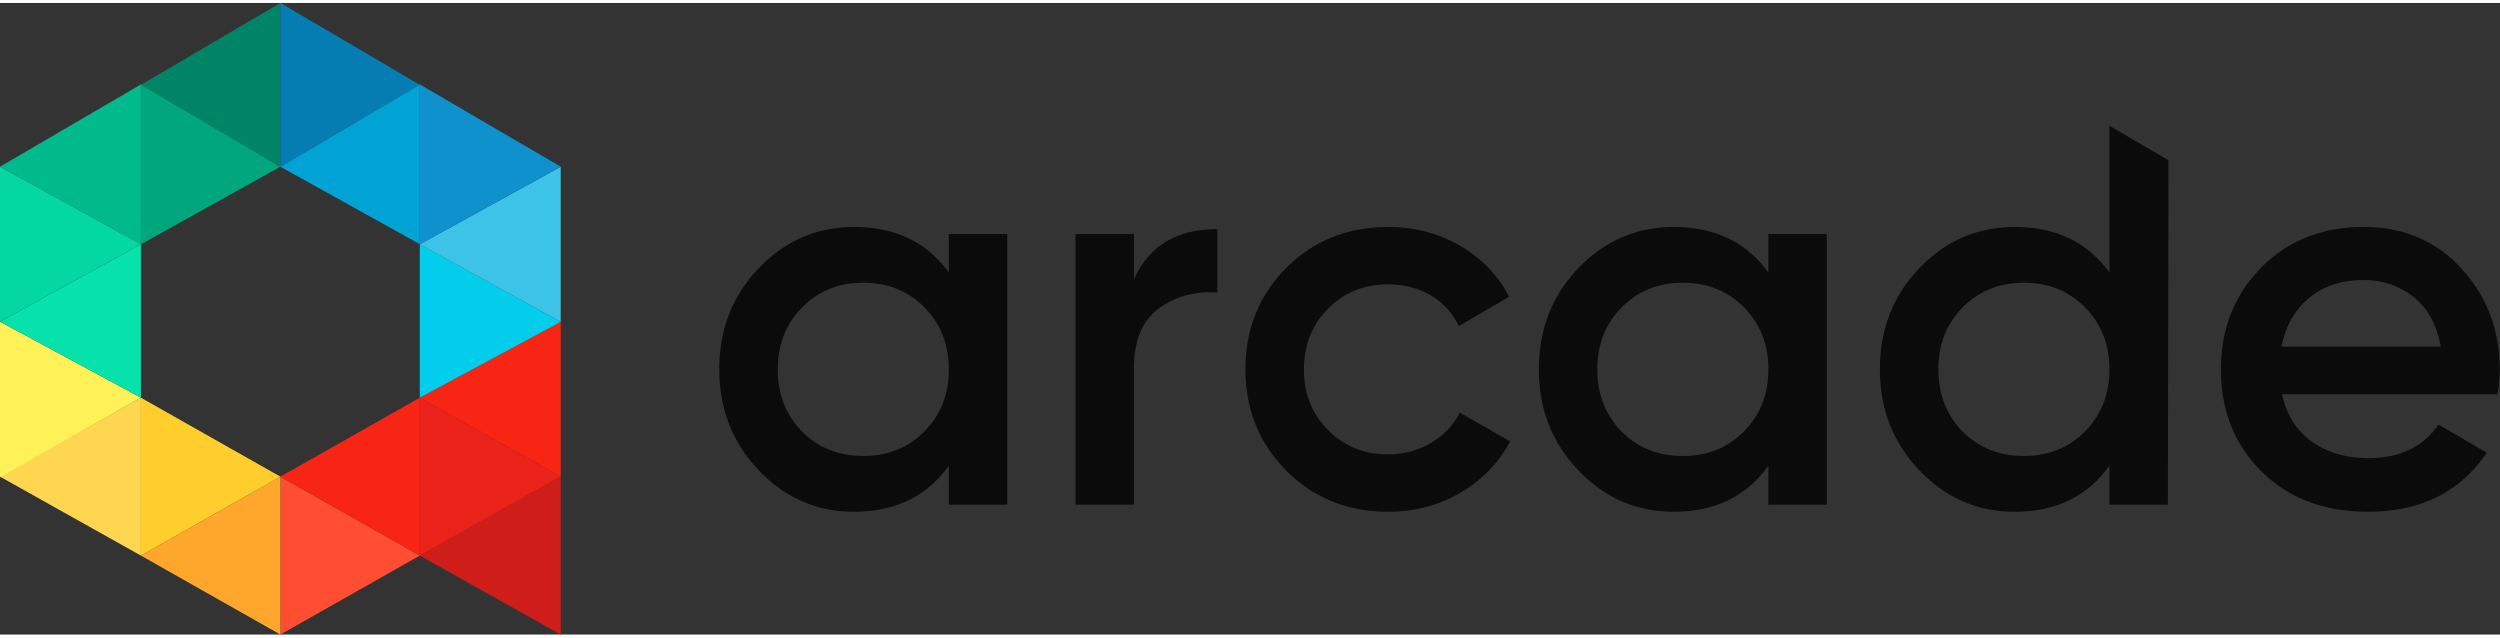 <svg width="200" height="51" viewBox="0 0 285 72" xmlns="http://www.w3.org/2000/svg" preserveAspectRatio="xMidYMid" class="sc-kNkJaV ieqGwc"><rect x="0" y="0" width="285" height="72" fill="#333333" stroke="none"/><g fill="none"><path d="M108.165 26.342h6.665v30.856h-6.665v-4.443C105.655 56.252 102.056 58 97.366 58c-4.237 0-7.858-1.574-10.861-4.72C83.502 50.131 82 46.294 82 41.77c0-4.567 1.502-8.413 4.505-11.54 3.003-3.127 6.624-4.69 10.861-4.69 4.69 0 8.29 1.728 10.8 5.184v-4.382zM91.442 48.867c1.851 1.851 4.176 2.777 6.973 2.777 2.798 0 5.122-.936 6.973-2.808 1.852-1.872 2.777-4.227 2.777-7.066 0-2.839-.925-5.194-2.777-7.066-1.85-1.872-4.175-2.808-6.973-2.808-2.797 0-5.122.936-6.973 2.808-1.852 1.872-2.777 4.227-2.777 7.066 0 2.839.925 5.204 2.777 7.097zm37.829-17.341c1.686-3.826 4.854-5.74 9.503-5.74v7.221c-2.55-.165-4.772.442-6.665 1.82-1.892 1.379-2.838 3.652-2.838 6.82v15.55h-6.665V26.343h6.665v5.184zM158.275 58c-4.649 0-8.527-1.563-11.633-4.69-3.106-3.127-4.659-6.973-4.659-11.54 0-4.608 1.553-8.465 4.66-11.57 3.105-3.107 6.983-4.66 11.632-4.66 3.003 0 5.739.72 8.207 2.16 2.469 1.44 4.32 3.373 5.554 5.8l-5.739 3.333a7.895 7.895 0 00-3.178-3.487c-1.42-.843-3.054-1.265-4.906-1.265-2.715 0-4.988.926-6.819 2.777-1.83 1.852-2.746 4.156-2.746 6.912 0 2.756.915 5.06 2.746 6.912 1.83 1.851 4.104 2.777 6.82 2.777 1.81 0 3.445-.432 4.905-1.296 1.46-.864 2.561-2.016 3.302-3.456l5.739 3.27c-1.317 2.469-3.21 4.423-5.678 5.863-2.468 1.44-5.204 2.16-8.207 2.16zm43.321-31.658h6.665v30.856h-6.665v-4.443c-2.51 3.497-6.11 5.245-10.8 5.245-4.237 0-7.857-1.574-10.86-4.72-3.004-3.148-4.505-6.985-4.505-11.51 0-4.567 1.501-8.413 4.504-11.54 3.004-3.127 6.624-4.69 10.862-4.69 4.69 0 8.29 1.728 10.8 5.184v-4.382zm-16.724 22.525c1.852 1.851 4.176 2.777 6.974 2.777 2.797 0 5.122-.936 6.973-2.808 1.851-1.872 2.777-4.227 2.777-7.066 0-2.839-.926-5.194-2.777-7.066-1.851-1.872-4.176-2.808-6.973-2.808-2.798 0-5.122.936-6.974 2.808-1.851 1.872-2.777 4.227-2.777 7.066 0 2.839.926 5.204 2.777 7.097zM240.474 14l6.734 3.927-.07 39.27h-6.664v-4.442c-2.51 3.497-6.11 5.245-10.8 5.245-4.237 0-7.857-1.574-10.86-4.72-3.004-3.148-4.505-6.985-4.505-11.51 0-4.567 1.501-8.413 4.504-11.54 3.004-3.127 6.624-4.69 10.862-4.69 4.69 0 8.29 1.728 10.8 5.184V14zM223.75 48.867c1.852 1.851 4.176 2.777 6.974 2.777 2.797 0 5.122-.936 6.973-2.808 1.851-1.872 2.777-4.227 2.777-7.066 0-2.839-.926-5.194-2.777-7.066-1.851-1.872-4.176-2.808-6.973-2.808-2.798 0-5.122.936-6.974 2.808-1.851 1.872-2.777 4.227-2.777 7.066 0 2.839.926 5.204 2.777 7.097zm36.41-4.258c.494 2.345 1.625 4.145 3.394 5.4 1.77 1.254 3.929 1.882 6.48 1.882 3.538 0 6.191-1.276 7.96-3.826l5.493 3.208c-3.045 4.485-7.55 6.727-13.515 6.727-5.02 0-9.072-1.532-12.157-4.597-3.086-3.065-4.628-6.943-4.628-11.633 0-4.608 1.522-8.465 4.566-11.57 3.045-3.107 6.953-4.66 11.725-4.66 4.526 0 8.239 1.584 11.14 4.752 2.9 3.168 4.35 7.014 4.35 11.54 0 .7-.083 1.625-.247 2.777H260.16zm-.062-5.43h18.143c-.452-2.51-1.491-4.403-3.116-5.678-1.625-1.276-3.528-1.913-5.708-1.913-2.469 0-4.526.678-6.172 2.036-1.645 1.358-2.694 3.21-3.147 5.554z" fill="#0B0B0B"/><path fill="#FF4E32" d="M31.96 72V54l15.896 9z"/><path fill="#F92514" d="M47.856 63V45L31.96 54z"/><path fill="#CF1D1A" d="M47.856 63l16.064 9V54z"/><path fill="#EB2219" d="M47.856 45v18l16.064-9z"/><path fill="#F92514" d="M47.856 45l16.064-8.667V54"/><path fill="#FFA72C" d="M31.96 72V54l-15.895 9z"/><path fill="#FFCE2C" d="M16.065 63V45l15.895 9"/><path fill="#FFD64F" d="M16.065 45v18L0 54z"/><path fill="#FFF158" d="M16.065 45L0 36.333v17.75z"/><path fill="#07E1AB" d="M0 36.333L16.065 45V27.5z"/><path fill="#03D8A3" d="M0 36.333V18.667L16.065 27.5"/><path fill="#00BA8C" d="M0 18.667l16.065 8.843V9.285z"/><path fill="#00A77C" d="M16.065 27.51V9.285l15.895 9.382z"/><path fill="#008466" d="M31.96 18.667L16.065 9.333 31.96 0z"/><path fill="#02CDEB" d="M47.856 45V27.5l16.064 8.854z"/><path fill="#3CC3E7" d="M63.92 36.354V18.667L47.856 27.51z"/><path fill="#01A2D4" d="M31.96 18.667l15.896-9.382V27.5z"/><path fill="#0E91CC" d="M47.856 27.51V9.285l16.064 9.382z"/><path fill="#057DB3" d="M31.96 18.667V0l15.896 9.333z"/></g></svg>